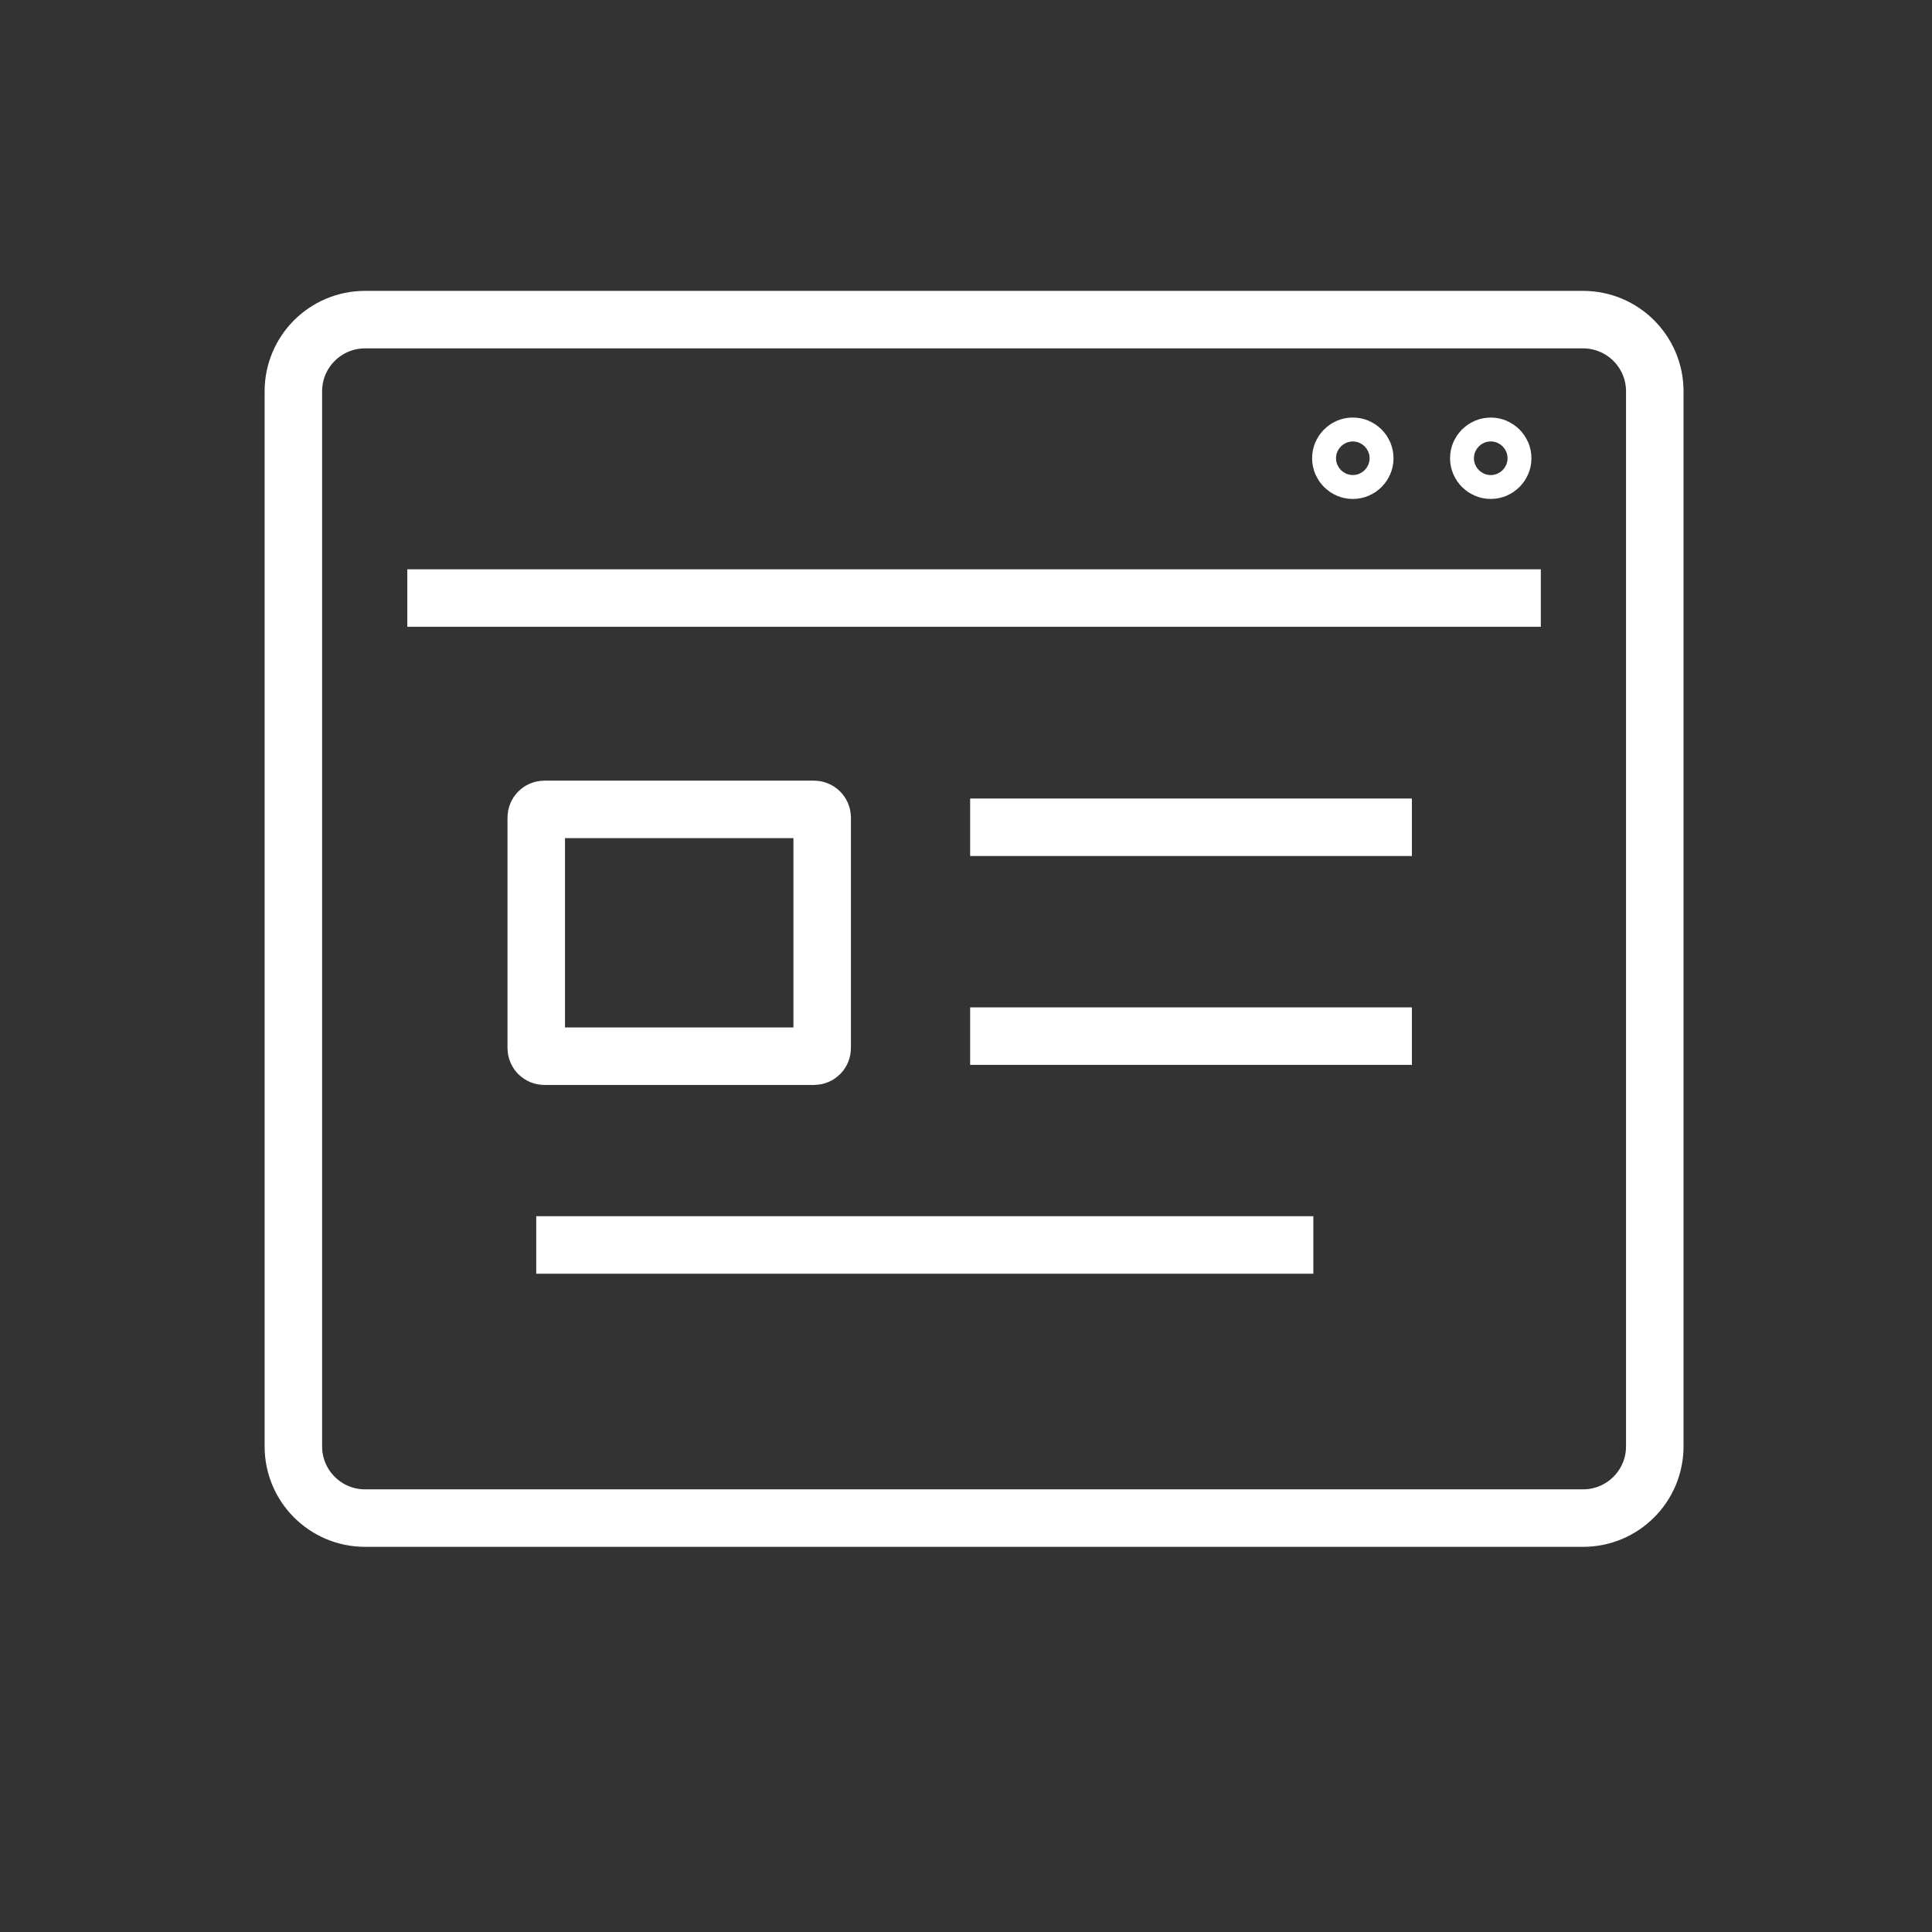 <?xml version="1.0" encoding="utf-8"?>
<!-- Generator: Adobe Illustrator 16.0.0, SVG Export Plug-In . SVG Version: 6.00 Build 0)  -->
<!DOCTYPE svg PUBLIC "-//W3C//DTD SVG 1.1//EN" "http://www.w3.org/Graphics/SVG/1.1/DTD/svg11.dtd">
<svg version="1.1" id="Calque_1" xmlns="http://www.w3.org/2000/svg" xmlns:xlink="http://www.w3.org/1999/xlink" x="0px" y="0px"
	 width="84px" height="84px" viewBox="0 0 84 84" enable-background="new 0 0 84 84" xml:space="preserve">
<rect x="0" y="0" width="84" height="84" fill="#333333" stroke="none"/>
<g>
	<g>
		<path fill="#686EE2" d="M128.162,89.508c-1.477,0-2.678-1.201-2.678-2.678s1.201-2.678,2.678-2.678
			c1.475,0,2.678,1.201,2.678,2.678S129.637,89.508,128.162,89.508z M128.162,86.828v0.002V86.828z"/>
		<path fill="#686EE2" d="M128.162,100.215c-5.823,0-6.693-3.354-6.693-5.354c0-3.265,1.881-6.352,5.031-8.258l1.387,2.291
			c-2.378,1.438-3.74,3.613-3.74,5.967c0,0.936,0,2.678,4.016,2.678c4.014,0,4.014-1.742,4.014-2.678
			c0-2.354-1.361-4.529-3.738-5.967l1.387-2.291c3.149,1.906,5.03,4.993,5.03,8.258C134.854,96.861,133.985,100.215,128.162,100.215
			z"/>
		<path fill="#686EE2" d="M133.516,128.325h-10.709c-1.832,0-3.43-1.237-3.887-3.008l-1.297-5.021
			c-0.113-0.435-0.17-0.888-0.17-1.341c0-0.612,0.103-1.214,0.305-1.786l2.525-7.137c0.377-1.069,1.391-1.786,2.523-1.786h10.709
			c1.133,0,2.148,0.717,2.525,1.786l2.522,7.137c0.204,0.572,0.308,1.174,0.308,1.786c0,0.453-0.058,0.906-0.171,1.343l-1.296,5.019
			C136.947,127.088,135.349,128.325,133.516,128.325z M133.518,110.925h-10.711l-2.525,7.138c-0.101,0.286-0.152,0.586-0.152,0.894
			c0,0.229,0.029,0.453,0.086,0.671l1.296,5.021c0.152,0.589,0.686,1.001,1.296,1.001h10.709c0.611,0,1.146-0.412,1.296-1.001
			l1.297-5.021c0.056-0.218,0.085-0.442,0.085-0.671c0-0.308-0.052-0.607-0.152-0.894L133.518,110.925z"/>
		<path fill="#686EE2" d="M135.72,111.447l-1.872-1.913l12.651-12.378c0.26-0.254,0.403-0.593,0.403-0.955
			c0-0.74-0.601-1.34-1.339-1.34c-0.335,0-0.657,0.127-0.904,0.354l-7.448,6.834c-2.477,2.271-5.689,3.522-9.049,3.522
			c-3.361,0-6.574-1.251-9.049-3.522l-7.449-6.834c-0.246-0.227-0.568-0.354-0.904-0.354c-0.738,0-1.338,0.6-1.338,1.34
			c0,0.362,0.143,0.701,0.402,0.955l12.652,12.378l-1.872,1.913L107.953,99.07c-0.779-0.761-1.209-1.78-1.209-2.869
			c0-2.215,1.803-4.018,4.016-4.018c1.008,0,1.973,0.377,2.715,1.057l7.449,6.837c1.979,1.815,4.551,2.816,7.238,2.816
			s5.259-1.001,7.238-2.816l7.448-6.837c0.742-0.68,1.706-1.057,2.715-1.057c2.215,0,4.015,1.803,4.015,4.018
			c0,1.089-0.428,2.108-1.207,2.871L135.72,111.447z"/>
		<path fill="#686EE2" d="M128.162,105.571c-3.691,0-6.693-3.004-6.693-6.694c0-0.898,0.176-1.771,0.521-2.594l2.469,1.038
			c-0.207,0.492-0.313,1.015-0.313,1.556c0,2.214,1.801,4.017,4.016,4.017s4.014-1.803,4.014-4.017c0-0.541-0.104-1.063-0.31-1.556
			l2.467-1.038c0.346,0.822,0.521,1.695,0.521,2.594C134.854,102.567,131.854,105.571,128.162,105.571z"/>
		<rect x="122.807" y="103.546" fill="#686EE2" width="2.678" height="6.04"/>
		<rect x="130.84" y="103.546" fill="#686EE2" width="2.676" height="6.04"/>
		<path fill="#686EE2" d="M140.878,155.096c-1.816,0-3.486-1.065-4.25-2.714l-8.841-19.047l2.427-1.127l8.841,19.05
			c0.329,0.704,1.044,1.162,1.823,1.162c0.333,0,0.65-0.08,0.942-0.235l4.726-2.521c0.171-0.091,0.356-0.292,0.356-0.591
			c0-0.37-0.3-0.671-0.669-0.671h-4.005l-8.67-21.237l2.479-1.012l7.989,19.575h2.207c1.844,0,3.345,1.501,3.345,3.345
			c0,1.236-0.68,2.369-1.771,2.953l-4.725,2.523C142.406,154.907,141.646,155.096,140.878,155.096z"/>
		<path fill="#686EE2" d="M115.445,155.096c-0.768,0-1.528-0.188-2.203-0.546l-4.725-2.523c-1.094-0.584-1.773-1.717-1.773-2.953
			c0-1.844,1.501-3.345,3.347-3.345h2.204l7.991-19.575l2.479,1.012l-8.67,21.237h-4.005c-0.369,0-0.669,0.301-0.669,0.671
			c0,0.299,0.184,0.5,0.355,0.595l4.725,2.517c0.291,0.155,0.609,0.235,0.943,0.235c0.778,0,1.494-0.458,1.822-1.162l7.568-16.308
			l2.43,1.126l-7.57,16.306C118.931,154.03,117.262,155.096,115.445,155.096z"/>
		<path fill="#686EE2" d="M92.229,126.161l-1.606-2.143l18.531-13.897c0.467-0.35,1.021-0.535,1.605-0.535s1.139,0.186,1.605,0.535
			l7.691,5.768l-1.607,2.141l-7.689-5.768L92.229,126.161z"/>
		<path fill="#686EE2" d="M92.869,141.93l-1.081-2.447c7.116-3.143,17.226-5.508,26.38-6.175l0.194,2.672
			C109.627,136.615,99.62,138.95,92.869,141.93z"/>
		<path fill="#686EE2" d="M163.421,141.919c-6.854-3.021-16.608-5.296-25.46-5.939l0.193-2.672
			c9.135,0.665,19.23,3.025,26.346,6.158L163.421,141.919z"/>
		<path fill="#686EE2" d="M114.775,124.31c-0.922,0-1.769-0.466-2.262-1.246l-1.752-2.769l-1.754,2.769
			c-0.494,0.78-1.34,1.246-2.264,1.246c-0.838,0-1.639-0.4-2.143-1.071l-3.854-5.14l2.142-1.606l3.855,5.14l1.753-2.769
			c0.493-0.781,1.339-1.246,2.263-1.246c0.923,0,1.77,0.465,2.264,1.246l1.752,2.769l3.391-2.542l1.607,2.143l-3.393,2.544
			C115.915,124.126,115.359,124.31,114.775,124.31z"/>
		<path fill="#686EE2" d="M165.414,119.398l-13.604-12.15c-0.491-0.438-1.292-0.438-1.782,0l-12.048,10.758l-1.784-1.998
			l12.048-10.756c0.737-0.657,1.687-1.02,2.674-1.02c0.989,0,1.938,0.362,2.674,1.02l13.607,12.148L165.414,119.398z"/>
		<path fill="#686EE2" d="M150.917,114.939c-1.222,0-2.369-0.475-3.232-1.337l-3.145-3.147l1.893-1.894l3.146,3.147
			c0.358,0.357,0.834,0.555,1.339,0.555c0.507,0,0.98-0.197,1.339-0.555l3.146-3.145l1.893,1.893l-3.145,3.146
			C153.286,114.465,152.139,114.939,150.917,114.939z"/>
	</g>
</g>
<g>
	<g>
		<path fill="#686EE2" d="M230.047,65.771c-0.99,0-2.023-0.328-3.033-1.271c-1.171-1.096-2.216-0.686-4.113,0.201
			c-1.773,0.828-4.195,1.959-6.516-0.08c-0.054-0.037-0.104-0.076-0.152-0.121c-1.174-1.098-2.221-0.686-4.114,0.201
			c-1.735,0.813-4.087,1.908-6.354,0.055c-0.028-0.012-0.055-0.025-0.082-0.037c-0.168-0.088-0.303-0.217-0.402-0.367
			c-1.106-0.906-2.139-0.494-3.942,0.35c-1.81,0.846-4.288,2.002-6.647-0.201c-0.462-0.432-0.487-1.156-0.055-1.619
			c0.432-0.463,1.156-0.486,1.619-0.055c1.17,1.096,2.215,0.686,4.113-0.201c1.773-0.828,4.191-1.959,6.51,0.076
			c0.057,0.037,0.109,0.08,0.159,0.125c1.175,1.098,2.219,0.684,4.113-0.201c1.776-0.83,4.197-1.959,6.516,0.082
			c0.054,0.035,0.104,0.074,0.151,0.119c1.172,1.096,2.217,0.686,4.114-0.201c1.811-0.846,4.289-2.002,6.649,0.201
			c1.174,1.096,2.217,0.684,4.111-0.201c1.777-0.83,4.197-1.961,6.516,0.082c0.053,0.035,0.105,0.074,0.152,0.119
			c1.172,1.096,2.217,0.686,4.113-0.201c1.779-0.828,4.197-1.959,6.518,0.082c0.055,0.035,0.105,0.074,0.152,0.119
			c1.172,1.096,2.219,0.684,4.113-0.201c1.809-0.846,4.289-2.002,6.65,0.201c0.459,0.432,0.484,1.156,0.053,1.619
			c-0.432,0.461-1.156,0.486-1.619,0.055c-1.172-1.096-2.215-0.686-4.113,0.201c-1.777,0.83-4.197,1.959-6.516-0.082
			c-0.055-0.037-0.105-0.074-0.152-0.119c-1.174-1.096-2.217-0.686-4.115,0.201c-1.773,0.828-4.191,1.959-6.512-0.078
			c-0.055-0.035-0.107-0.078-0.156-0.123c-1.176-1.098-2.221-0.686-4.115,0.201C232.627,65.186,231.371,65.77,230.047,65.771z"/>
		<path fill="#686EE2" d="M230.047,72.92c-0.99,0-2.023-0.328-3.033-1.271c-1.171-1.098-2.216-0.686-4.113,0.199
			c-1.773,0.83-4.195,1.963-6.516-0.078c-0.054-0.037-0.104-0.078-0.152-0.123c-1.174-1.096-2.221-0.682-4.114,0.201
			c-1.735,0.813-4.087,1.91-6.354,0.057c-0.028-0.012-0.055-0.025-0.082-0.039c-0.383-0.195-0.594-0.609-0.594-1.039
			c0-0.506,0.326-0.939,0.781-1.092c0.396-0.143,0.851-0.055,1.167,0.24c1.175,1.098,2.219,0.686,4.113-0.199
			c1.776-0.832,4.197-1.963,6.516,0.082c0.054,0.033,0.104,0.072,0.151,0.117c1.172,1.096,2.217,0.686,4.114-0.199
			c1.811-0.848,4.289-2.004,6.649,0.199c1.174,1.096,2.217,0.686,4.111-0.199c1.777-0.832,4.197-1.963,6.516,0.082
			c0.053,0.033,0.105,0.072,0.152,0.117c1.172,1.096,2.217,0.686,4.113-0.199c1.801-0.844,4.26-1.992,6.607,0.162
			c0.107,0.086,0.197,0.193,0.268,0.32c0.311,0.551,0.125,1.242-0.426,1.553c-0.375,0.213-0.811,0.207-1.16,0.002
			c-0.113-0.064-0.209-0.148-0.291-0.242c-1.139-0.998-2.178-0.586-4.027,0.277c-1.773,0.832-4.191,1.961-6.512-0.076
			c-0.055-0.037-0.107-0.078-0.156-0.123c-1.176-1.098-2.221-0.684-4.115,0.199C232.627,72.334,231.371,72.918,230.047,72.92z"/>
		<path fill="#686EE2" d="M230.047,80.068c-0.99,0-2.023-0.328-3.033-1.271c-1.171-1.096-2.216-0.686-4.113,0.201
			c-1.773,0.83-4.195,1.961-6.516-0.08c-0.314-0.211-0.516-0.563-0.516-0.945c0-0.664,0.587-1.211,1.24-1.148
			c0.26,0.018,0.513,0.117,0.707,0.299c1.172,1.096,2.217,0.686,4.114-0.199c1.811-0.848,4.289-2.004,6.649,0.199
			c1.174,1.098,2.217,0.686,4.111-0.199c1.809-0.848,4.289-2.006,6.648,0.201c0.23,0.215,0.361,0.52,0.361,0.834l-1.113,0.016
			l0.609,0.949l-0.611-0.949l0.596,0.959c-0.355,0.23-0.805,0.248-1.172,0.047c-0.125-0.068-0.236-0.16-0.328-0.268
			c-1.139-0.99-2.176-0.576-4.021,0.285C232.627,79.482,231.371,80.068,230.047,80.068z"/>
		<path fill="#686EE2" d="M252.891,49.949c-3.373,0-6.117-2.744-6.117-6.115c0-3.375,2.744-6.118,6.117-6.118
			s6.117,2.744,6.117,6.118C259.008,47.205,256.264,49.949,252.891,49.949z M252.891,40.007c-2.109,0-3.826,1.715-3.826,3.827
			c0,2.109,1.717,3.826,3.826,3.826c2.111,0,3.826-1.717,3.826-3.826C256.717,41.722,255.002,40.007,252.891,40.007z"/>
		<path fill="#686EE2" d="M202.703,53.904c-3.373,0-6.117-2.746-6.117-6.119c0-3.371,2.744-6.117,6.117-6.117
			s6.117,2.746,6.117,6.117C208.82,51.158,206.076,53.904,202.703,53.904z M202.703,43.959c-2.109,0-3.827,1.717-3.827,3.826
			c0,2.111,1.718,3.828,3.827,3.828s3.824-1.717,3.824-3.828C206.527,45.676,204.813,43.959,202.703,43.959z"/>
		<path fill="#686EE2" d="M251.637,65.76c-0.861,0-1.752-0.252-2.646-0.936c-0.281-0.219-0.447-0.555-0.447-0.91v-3.52l-4.953,0.887
			c-0.789,0.141-1.6-0.01-2.287-0.426l-7.006-4.252c-0.752-0.455-1.281-1.18-1.488-2.033c-0.211-0.855-0.074-1.74,0.383-2.49
			c0.457-0.754,1.178-1.283,2.033-1.492c0.855-0.207,1.738-0.072,2.49,0.385l5.941,3.605l5.121-0.916
			c0.475-1.209,1.641-2.041,3-2.041h1.59c2.313,0,4.189,1.879,4.189,4.188v7.158c0,0.494-0.316,0.932-0.783,1.088
			c-0.488,0.162-0.994,0.395-1.527,0.641C254.17,65.189,252.938,65.76,251.637,65.76z M250.834,63.281
			c0.943,0.443,1.936,0.033,3.451-0.668c0.322-0.146,0.648-0.297,0.982-0.436v-6.369c0-1.045-0.852-1.898-1.9-1.898h-1.59
			c-0.484,0-0.885,0.369-0.928,0.857c-0.049,0.512-0.434,0.93-0.939,1.02l-6.279,1.123c-0.271,0.051-0.557-0.004-0.793-0.148
			l-6.311-3.83c-0.23-0.141-0.498-0.18-0.758-0.117c-0.262,0.063-0.48,0.225-0.621,0.453c-0.137,0.229-0.18,0.498-0.115,0.76
			c0.063,0.258,0.223,0.479,0.453,0.617l7.004,4.252c0.209,0.127,0.455,0.174,0.695,0.131l6.301-1.127
			c0.332-0.061,0.676,0.031,0.938,0.248c0.26,0.219,0.41,0.539,0.41,0.879V63.281z"/>
		<path fill="#686EE2" d="M199.182,65.504c-0.633,0-1.146-0.514-1.146-1.145v-4.598c0-2.311,1.879-4.189,4.188-4.189h1.593
			c1.359,0,2.525,0.834,2.998,2.043l5.123,0.916l5.939-3.605c1.555-0.941,3.583-0.445,4.525,1.105
			c0.941,1.553,0.445,3.582-1.106,4.523c-0.536,0.33-1.244,0.158-1.573-0.383c-0.328-0.541-0.156-1.246,0.385-1.574
			c0.473-0.287,0.623-0.904,0.337-1.377c-0.288-0.473-0.907-0.623-1.378-0.336l-6.311,3.83c-0.237,0.143-0.521,0.197-0.796,0.148
			l-6.276-1.123c-0.508-0.092-0.893-0.508-0.939-1.02c-0.045-0.49-0.445-0.857-0.928-0.857h-1.593c-1.047,0-1.896,0.852-1.896,1.898
			v4.598C200.327,64.99,199.814,65.504,199.182,65.504z"/>
		<path fill="#686EE2" d="M222.622,40.145c-5.708,0-10.354-4.644-10.354-10.354c0-5.71,4.646-10.354,10.354-10.354
			c5.71,0,10.354,4.644,10.354,10.354C232.977,35.501,228.332,40.145,222.622,40.145z M222.622,21.728
			c-4.446,0-8.063,3.617-8.063,8.063s3.617,8.063,8.063,8.063c4.444,0,8.063-3.617,8.063-8.063S227.066,21.728,222.622,21.728z"/>
		<path fill="#686EE2" d="M222.622,17.882c-0.633,0-1.146-0.513-1.146-1.145v-5.568c0-0.633,0.513-1.146,1.146-1.146
			c0.634,0,1.146,0.513,1.146,1.146v5.568C223.768,17.369,223.256,17.882,222.622,17.882z"/>
		<path fill="#686EE2" d="M229.146,19.631c-0.191,0-0.391-0.049-0.57-0.153c-0.547-0.317-0.736-1.018-0.42-1.565l2.783-4.822
			c0.318-0.547,1.016-0.736,1.566-0.418c0.547,0.315,0.734,1.017,0.42,1.564l-2.785,4.822
			C229.928,19.426,229.543,19.631,229.146,19.631z"/>
		<path fill="#686EE2" d="M233.928,24.408c-0.395,0-0.779-0.204-0.992-0.572c-0.316-0.547-0.129-1.249,0.418-1.565l4.822-2.783
			c0.549-0.317,1.246-0.129,1.564,0.418c0.316,0.548,0.127,1.249-0.42,1.564l-4.82,2.784
			C234.32,24.359,234.121,24.408,233.928,24.408z"/>
		<path fill="#686EE2" d="M241.244,30.936h-5.568c-0.631,0-1.145-0.513-1.145-1.146s0.514-1.146,1.145-1.146h5.568
			c0.633,0,1.145,0.513,1.145,1.146S241.877,30.936,241.244,30.936z"/>
		<path fill="#686EE2" d="M238.748,40.247c-0.195,0-0.391-0.049-0.572-0.154l-4.822-2.783c-0.547-0.316-0.734-1.018-0.418-1.565
			c0.316-0.548,1.014-0.735,1.564-0.418l4.82,2.783c0.547,0.315,0.736,1.017,0.42,1.565
			C239.527,40.042,239.143,40.247,238.748,40.247z"/>
		<path fill="#686EE2" d="M231.934,47.063c-0.396,0-0.781-0.205-0.994-0.572l-2.783-4.822c-0.316-0.547-0.127-1.248,0.42-1.564
			c0.549-0.316,1.248-0.127,1.563,0.42l2.785,4.82c0.316,0.549,0.129,1.25-0.418,1.566
			C232.324,47.014,232.129,47.063,231.934,47.063z"/>
		<path fill="#686EE2" d="M222.622,49.559c-0.633,0-1.146-0.514-1.146-1.146v-5.568c0-0.632,0.513-1.145,1.146-1.145
			c0.634,0,1.146,0.513,1.146,1.145v5.568C223.768,49.045,223.256,49.559,222.622,49.559z"/>
		<path fill="#686EE2" d="M213.31,47.063c-0.194,0-0.391-0.049-0.571-0.152c-0.548-0.316-0.736-1.018-0.42-1.566l2.785-4.82
			c0.316-0.547,1.014-0.736,1.563-0.42c0.548,0.317,0.736,1.017,0.42,1.564l-2.783,4.822
			C214.09,46.857,213.705,47.063,213.31,47.063z"/>
		<path fill="#686EE2" d="M206.494,40.247c-0.394,0-0.779-0.205-0.991-0.572c-0.317-0.548-0.129-1.25,0.419-1.565l4.82-2.783
			c0.55-0.317,1.249-0.13,1.566,0.418c0.316,0.547,0.127,1.249-0.42,1.565l-4.821,2.783
			C206.888,40.198,206.689,40.247,206.494,40.247z"/>
		<path fill="#686EE2" d="M209.566,30.936H204c-0.633,0-1.146-0.513-1.146-1.146s0.513-1.146,1.146-1.146h5.566
			c0.633,0,1.146,0.513,1.146,1.146S210.199,30.936,209.566,30.936z"/>
		<path fill="#686EE2" d="M211.315,24.408c-0.194,0-0.391-0.049-0.573-0.153l-4.82-2.784c-0.548-0.316-0.736-1.017-0.419-1.564
			c0.316-0.547,1.016-0.735,1.564-0.418l4.821,2.783c0.547,0.316,0.736,1.018,0.42,1.565
			C212.096,24.204,211.711,24.408,211.315,24.408z"/>
		<path fill="#686EE2" d="M216.096,19.631c-0.396,0-0.781-0.205-0.994-0.573l-2.783-4.822c-0.316-0.547-0.128-1.249,0.42-1.564
			c0.549-0.318,1.247-0.129,1.564,0.418l2.783,4.822c0.316,0.547,0.128,1.248-0.42,1.565
			C216.486,19.582,216.289,19.631,216.096,19.631z"/>
	</g>
</g>
<g>
	<g>
		<g>
			<g>
				<g>
					<g>
						<g>
							<g>
								<g>
									<g>
										<g>
											<g>
												<g>
													<path fill="none" stroke="#686EE2" stroke-width="2.5" stroke-miterlimit="10" d="M-210.949,68.562
														c0,2.12-1.72,3.841-3.841,3.841h-19.88c-2.122,0-3.842-1.721-3.842-3.841V35.046c0-2.122,1.72-3.841,3.842-3.841h19.88
														c2.121,0,3.841,1.72,3.841,3.841V68.562z"/>
													
														<line fill="none" stroke="#686EE2" stroke-width="2.5" stroke-miterlimit="10" x1="-234.13" y1="62.799" x2="-215.33" y2="62.799"/>
												</g>
											</g>
										</g>
									</g>
									
										<line fill="none" stroke="#686EE2" stroke-width="2.5" stroke-miterlimit="10" x1="-227.156" y1="67.449" x2="-222.304" y2="67.449"/>
								</g>
							</g>
						</g>
					</g>
				</g>
			</g>
		</g>
	</g>
	<g>
		<g>
			<g>
				<g>
					<g>
						<g>
							<g>
								<g>
									<g>
										<g>
											<g>
												<g>
													<g>
														<g>
															<g>
																<g>
																	<path fill="none" stroke="#686EE2" stroke-width="2.5" stroke-miterlimit="10" d="M-243.288,62.799h-23.519
																		c-2.292,0-4.15-1.857-4.15-4.15V22.496c0-2.292,1.858-4.15,4.15-4.15h45.903c2.292,0,4.15,1.857,4.15,4.15v3.934"
																		/>
																	<path fill="none" stroke="#686EE2" stroke-width="2.5" stroke-miterlimit="10" d="M-250.986,66.918l-2.404,4.733
																		c-0.175,0.343,0.075,0.751,0.461,0.751h10.403"/>
																	
																		<line fill="none" stroke="#686EE2" stroke-width="2.5" stroke-miterlimit="10" x1="-266.667" y1="53.892" x2="-243.288" y2="53.892"/>
																</g>
															</g>
														</g>
													</g>
												</g>
											</g>
										</g>
									</g>
								</g>
							</g>
						</g>
					</g>
				</g>
			</g>
		</g>
	</g>
</g>
<g>
	<g>
		<g>
			<g>
				<g>
					<g>
						<g>
							<g>
								<g>
									<g>
										<g>
											<g>
												<g>
													<g>
														<g>
															<g>
																<g>
																	<g>
																		<g>
																			<path fill="none" stroke="#FFFFFF" stroke-width="2.5" stroke-miterlimit="10" d="M68.83,66.004H15.872
																				c-1.722,0-3.117-1.395-3.117-3.117V17.014c0-1.722,1.395-3.117,3.117-3.117H68.83
																				c1.721,0,3.117,1.395,3.117,3.117v45.873C71.947,64.609,70.551,66.004,68.83,66.004z"/>
																			
																				<line fill="none" stroke="#FFFFFF" stroke-width="2.5" stroke-miterlimit="10" x1="17.709" y1="26.002" x2="66.992" y2="26.002"/>
																		</g>
																	</g>
																</g>
															</g>
														</g>
													</g>
												</g>
											</g>
										</g>
									</g>
								</g>
							</g>
						</g>
					</g>
					<circle fill="none" stroke="#FFFFFF" stroke-width="2.5" stroke-miterlimit="10" cx="64.815" cy="19.924" r="0.519"/>
					<circle fill="none" stroke="#FFFFFF" stroke-width="2.5" stroke-miterlimit="10" cx="58.818" cy="19.924" r="0.52"/>
				</g>
			</g>
		</g>
	</g>
	<line fill="none" stroke="#FFFFFF" stroke-width="2.5" stroke-miterlimit="10" x1="23.315" y1="54.129" x2="57.102" y2="54.129"/>
	<line fill="none" stroke="#FFFFFF" stroke-width="2.5" stroke-miterlimit="10" x1="42.18" y1="45.049" x2="61.387" y2="45.049"/>
	<line fill="none" stroke="#FFFFFF" stroke-width="2.5" stroke-miterlimit="10" x1="42.18" y1="35.968" x2="61.387" y2="35.968"/>
	<path fill="none" stroke="#FFFFFF" stroke-width="2.5" stroke-miterlimit="10" d="M35.394,45.922H23.668
		c-0.195,0-0.353-0.158-0.353-0.354V35.545c0-0.195,0.158-0.354,0.353-0.354h11.725c0.195,0,0.354,0.159,0.354,0.354v10.023
		C35.747,45.764,35.589,45.922,35.394,45.922z"/>
</g>
<g>
	<g>
		<g>
			<g>
				<g>
					<g>
						<g>
							<g>
								<g>
									<g>
										<g>
											<g>
												<g>
													<g>
														<g>
															<g>
																<g>
																	<g>
																		<g>
																			<path fill="none" stroke="#686EE2" stroke-width="2.5" stroke-miterlimit="10" d="M-24.317,68.469h-52.958
																				c-1.722,0-3.117-1.395-3.117-3.117V19.479c0-1.722,1.395-3.117,3.117-3.117h52.958
																				c1.721,0,3.117,1.395,3.117,3.117v45.872C-21.2,67.074-22.597,68.469-24.317,68.469z"/>
																			
																				<line fill="none" stroke="#686EE2" stroke-width="2.5" stroke-miterlimit="10" x1="-75.438" y1="28.467" x2="-26.155" y2="28.467"/>
																		</g>
																	</g>
																</g>
															</g>
														</g>
													</g>
												</g>
											</g>
										</g>
									</g>
								</g>
							</g>
						</g>
					</g>
					<circle fill="none" stroke="#686EE2" stroke-width="2.5" stroke-miterlimit="10" cx="-28.333" cy="22.39" r="0.519"/>
					<circle fill="none" stroke="#686EE2" stroke-width="2.5" stroke-miterlimit="10" cx="-34.329" cy="22.39" r="0.52"/>
				</g>
			</g>
		</g>
	</g>
	
		<line fill="none" stroke="#686EE2" stroke-width="2.5" stroke-miterlimit="10" x1="-69.832" y1="56.594" x2="-36.046" y2="56.594"/>
	
		<line fill="none" stroke="#686EE2" stroke-width="2.5" stroke-miterlimit="10" x1="-50.968" y1="47.514" x2="-31.761" y2="47.514"/>
	
		<line fill="none" stroke="#686EE2" stroke-width="2.5" stroke-miterlimit="10" x1="-50.968" y1="38.433" x2="-31.761" y2="38.433"/>
	<path fill="none" stroke="#686EE2" stroke-width="2.5" stroke-miterlimit="10" d="M-57.754,48.387h-11.725
		c-0.195,0-0.353-0.158-0.353-0.354V38.011c0-0.195,0.158-0.354,0.353-0.354h11.725c0.195,0,0.354,0.159,0.354,0.354v10.022
		C-57.4,48.229-57.559,48.387-57.754,48.387z"/>
</g>
<g>
	<g>
		<g>
			<g>
				<g>
					<g>
						<g>
							<g>
								<g>
									<g>
										<g>
											<g>
												<g>
													<g>
														<g>
															<g>
																<g>
																	<g>
																		<g>
																			<path fill="none" stroke="#FFFFFF" stroke-width="2.5" stroke-miterlimit="10" d="M18.96,172.166h-49.831
																				c-2.421,0-4.384-1.963-4.384-4.385v-39.088c0-2.421,1.963-4.385,4.384-4.385H18.96
																				c2.42,0,4.383,1.964,4.383,4.385v39.088C23.343,170.203,21.38,172.166,18.96,172.166z"/>
																			<path fill="none" stroke="#FFFFFF" stroke-width="2.5" stroke-miterlimit="10" d="M-12.815,176.064l-2.54,5
																				c-0.185,0.361,0.08,0.793,0.487,0.793H2.957c0.408,0,0.672-0.432,0.487-0.793l-2.54-5"/>
																			
																				<line fill="none" stroke="#FFFFFF" stroke-width="2.5" stroke-miterlimit="10" x1="-30.284" y1="162.305" x2="18.374" y2="162.305"/>
																		</g>
																	</g>
																</g>
															</g>
														</g>
													</g>
												</g>
											</g>
										</g>
									</g>
								</g>
							</g>
						</g>
					</g>
				</g>
			</g>
		</g>
	</g>
	<g>
		<g>
			<g>
				<g>
					<g>
						<g>
							<g>
								<path fill="none" stroke="#FFFFFF" stroke-width="2.5" stroke-miterlimit="10" d="M-9.508,155.037
									c0.097,0.582-0.399,1.076-0.979,0.982c-0.353-0.059-0.637-0.344-0.693-0.695c-0.096-0.578,0.399-1.074,0.979-0.98
									C-9.849,154.402-9.566,154.686-9.508,155.037z"/>
								<path fill="none" stroke="#FFFFFF" stroke-width="2.5" stroke-miterlimit="10" d="M0.607,155.037
									c0.096,0.582-0.4,1.076-0.981,0.982c-0.351-0.059-0.635-0.344-0.692-0.695c-0.096-0.578,0.399-1.074,0.98-0.98
									C0.266,154.402,0.55,154.686,0.607,155.037z"/>
								<path fill="none" stroke="#FFFFFF" stroke-width="2.5" stroke-miterlimit="10" d="M-21.313,131.748h4.422
									c0.134,0,0.248,0.092,0.278,0.222l4.027,17.472c0.04,0.172,0.193,0.297,0.371,0.297h13.69c0.201,0,0.377-0.131,0.437-0.32
									l3.709-11.88c0.061-0.193-0.086-0.391-0.288-0.391h-16.031"/>
							</g>
						</g>
					</g>
				</g>
			</g>
		</g>
	</g>
</g>
<g>
	<g>
		<g>
			<g>
				<g>
					<g>
						<g>
							<g>
								<g>
									<g>
										<g>
											<g>
												<g>
													<g>
														<g>
															<g>
																<g>
																	<g>
																		<g>
																			<path fill="none" stroke="#686EE2" stroke-width="2.5" stroke-miterlimit="10" d="M-62.383,150.633h-49.831
																				c-2.421,0-4.384-1.963-4.384-4.385V107.16c0-2.422,1.963-4.385,4.384-4.385h49.831
																				c2.42,0,4.383,1.963,4.383,4.385v39.088C-58,148.67-59.963,150.633-62.383,150.633z"/>
																			<path fill="none" stroke="#686EE2" stroke-width="2.5" stroke-miterlimit="10" d="M-94.158,154.529l-2.54,5
																				c-0.185,0.361,0.08,0.795,0.487,0.795h17.824c0.408,0,0.672-0.434,0.487-0.795l-2.54-5"/>
																			
																				<line fill="none" stroke="#686EE2" stroke-width="2.5" stroke-miterlimit="10" x1="-111.627" y1="140.77" x2="-62.97" y2="140.77"/>
																		</g>
																	</g>
																</g>
															</g>
														</g>
													</g>
												</g>
											</g>
										</g>
									</g>
								</g>
							</g>
						</g>
					</g>
				</g>
			</g>
		</g>
	</g>
	<g>
		<g>
			<g>
				<g>
					<g>
						<g>
							<g>
								<path fill="none" stroke="#686EE2" stroke-width="2.5" stroke-miterlimit="10" d="M-90.852,133.504
									c0.097,0.582-0.399,1.074-0.979,0.98c-0.353-0.059-0.637-0.344-0.693-0.693c-0.096-0.58,0.399-1.076,0.979-0.98
									C-91.192,132.869-90.909,133.15-90.852,133.504z"/>
								<path fill="none" stroke="#686EE2" stroke-width="2.5" stroke-miterlimit="10" d="M-80.736,133.504
									c0.096,0.582-0.4,1.074-0.981,0.98c-0.351-0.059-0.635-0.344-0.692-0.693c-0.096-0.58,0.399-1.076,0.98-0.98
									C-81.077,132.869-80.793,133.15-80.736,133.504z"/>
								<path fill="none" stroke="#686EE2" stroke-width="2.5" stroke-miterlimit="10" d="M-102.656,110.213h4.422
									c0.134,0,0.248,0.093,0.278,0.223l4.027,17.471c0.04,0.174,0.193,0.297,0.371,0.297h13.69c0.201,0,0.377-0.131,0.437-0.32
									l3.709-11.879c0.061-0.193-0.086-0.391-0.288-0.391h-16.031"/>
							</g>
						</g>
					</g>
				</g>
			</g>
		</g>
	</g>
</g>
</svg>
